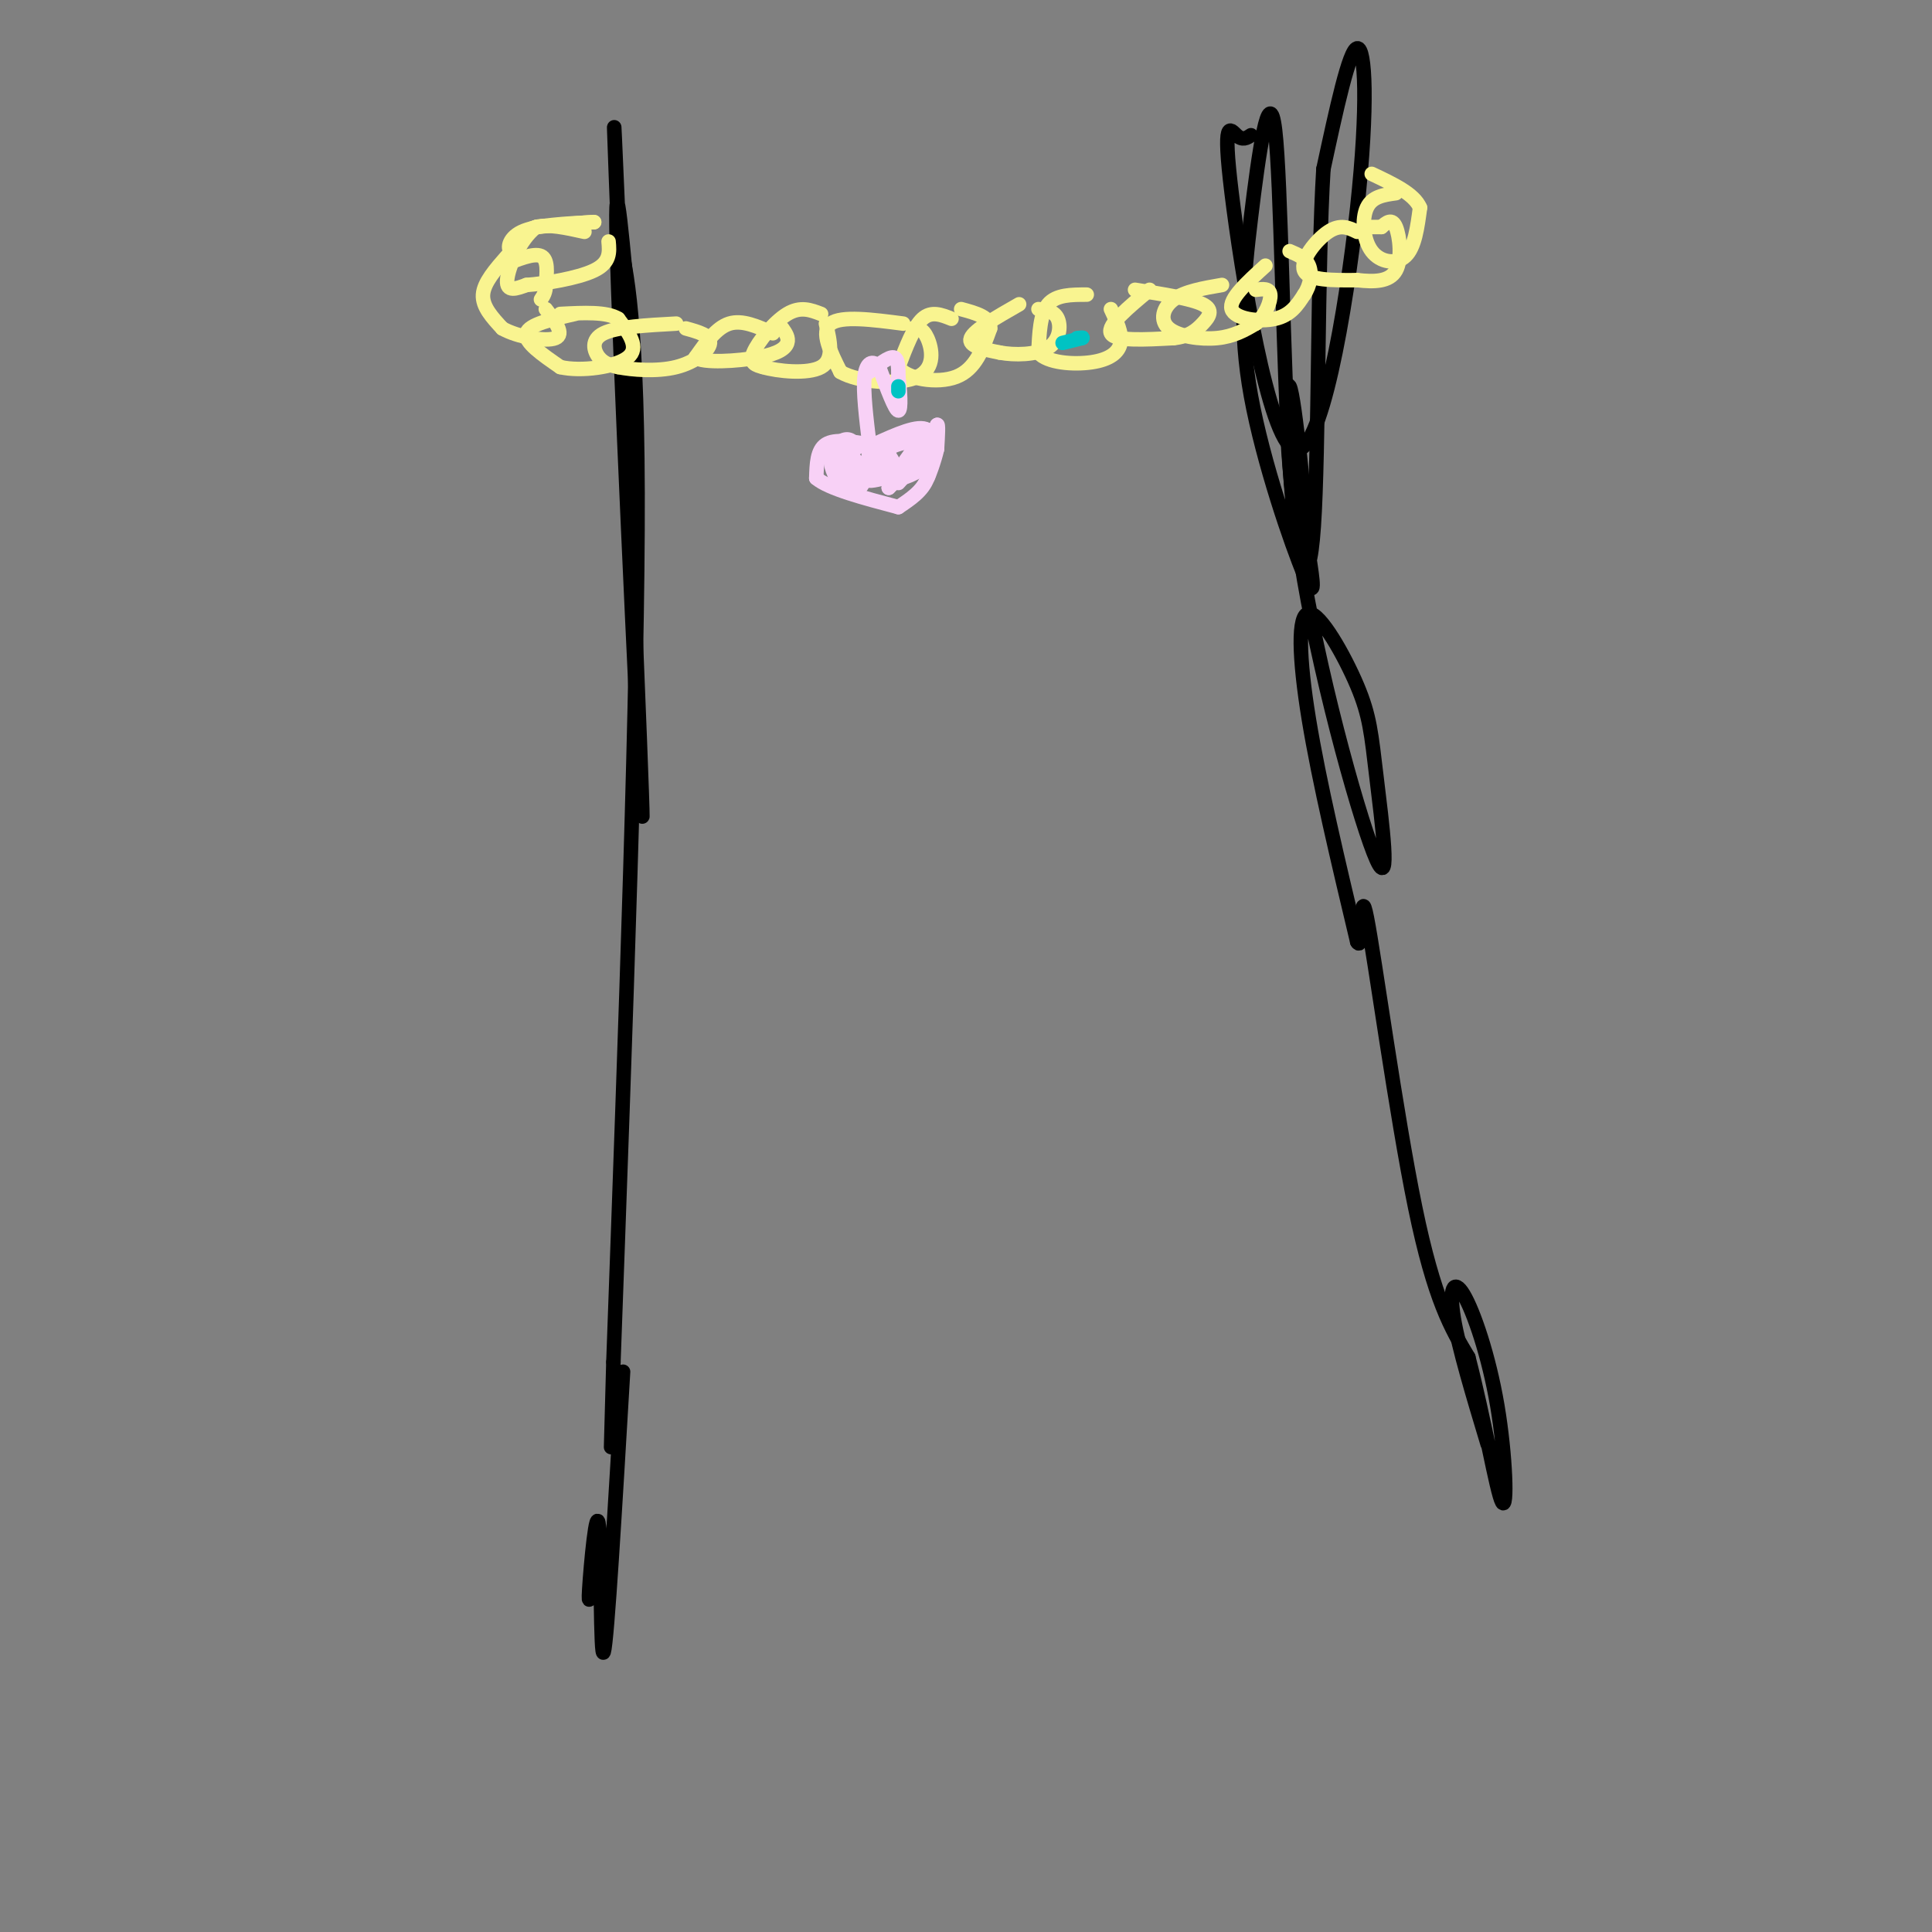 <svg viewBox='0 0 400 400' version='1.1' xmlns='http://www.w3.org/2000/svg' xmlns:xlink='http://www.w3.org/1999/xlink'><rect x="0" y="0" width="400" height="400" fill="#808080" stroke="none"/><g fill='none' stroke='rgb(0,0,0)' stroke-width='3' stroke-linecap='round' stroke-linejoin='round'><path d='M130,62c-1.560,-16.887 -3.119,-33.774 -2,-2c1.119,31.774 4.917,112.208 5,109c0.083,-3.208 -3.548,-90.060 -5,-124c-1.452,-33.940 -0.726,-14.970 0,4'/><path d='M128,49c1.111,4.400 3.889,13.400 4,53c0.111,39.600 -2.444,109.800 -5,180'/><path d='M127,282c-0.833,30.167 -0.417,15.583 0,1'/><path d='M259,28c-0.863,0.574 -1.726,1.148 -3,0c-1.274,-1.148 -2.960,-4.018 -1,12c1.960,16.018 7.567,50.922 13,53c5.433,2.078 10.694,-28.671 13,-50c2.306,-21.329 1.659,-33.237 0,-33c-1.659,0.237 -4.329,12.618 -7,25'/><path d='M274,35c-1.263,20.248 -0.920,58.369 -2,74c-1.080,15.631 -3.584,8.772 -5,-13c-1.416,-21.772 -1.744,-58.455 -3,-69c-1.256,-10.545 -3.440,5.050 -5,18c-1.560,12.950 -2.497,23.256 0,37c2.497,13.744 8.428,30.927 11,37c2.572,6.073 1.786,1.037 1,-4'/><path d='M271,115c-0.691,-9.973 -2.919,-32.905 -4,-35c-1.081,-2.095 -1.015,16.649 3,40c4.015,23.351 11.980,51.310 15,58c3.020,6.690 1.097,-7.890 0,-17c-1.097,-9.110 -1.366,-12.751 -4,-19c-2.634,-6.249 -7.632,-15.105 -10,-15c-2.368,0.105 -2.105,9.173 0,22c2.105,12.827 6.053,29.414 10,46'/><path d='M281,195c1.536,2.786 0.375,-13.250 2,-5c1.625,8.250 6.036,40.786 10,60c3.964,19.214 7.482,25.107 11,31'/><path d='M304,281c3.249,12.432 5.871,28.011 7,30c1.129,1.989 0.767,-9.611 -1,-20c-1.767,-10.389 -4.937,-19.566 -7,-23c-2.063,-3.434 -3.018,-1.124 -2,5c1.018,6.124 4.009,16.062 7,26'/><path d='M129,284c-1.643,27.857 -3.286,55.714 -4,58c-0.714,2.286 -0.500,-21.000 -1,-26c-0.500,-5.000 -1.714,8.286 -2,13c-0.286,4.714 0.357,0.857 1,-3'/></g>
<g fill='none' stroke='rgb(249,244,144)' stroke-width='3' stroke-linecap='round' stroke-linejoin='round'><path d='M121,48c-3.750,-0.833 -7.500,-1.667 -10,-1c-2.500,0.667 -3.750,2.833 -5,5'/><path d='M106,52c-1.000,-0.022 -1.000,-2.578 2,-4c3.000,-1.422 9.000,-1.711 15,-2'/><path d='M123,46c0.500,-0.167 -5.750,0.417 -12,1'/><path d='M111,47c-3.378,2.556 -5.822,8.444 -6,11c-0.178,2.556 1.911,1.778 4,1'/><path d='M109,59c3.600,-0.244 10.600,-1.356 14,-3c3.400,-1.644 3.200,-3.822 3,-6'/><path d='M104,55c3.250,-1.333 6.500,-2.667 8,-2c1.500,0.667 1.250,3.333 1,6'/><path d='M113,59c0.000,1.500 -0.500,2.250 -1,3'/><path d='M105,53c-2.417,2.750 -4.833,5.500 -5,8c-0.167,2.500 1.917,4.750 4,7'/><path d='M104,68c3.156,1.800 9.044,2.800 11,2c1.956,-0.800 -0.022,-3.400 -2,-6'/><path d='M119,65c-4.750,1.083 -9.500,2.167 -10,4c-0.500,1.833 3.250,4.417 7,7'/><path d='M116,76c4.289,1.000 11.511,0.000 14,-2c2.489,-2.000 0.244,-5.000 -2,-8'/><path d='M128,66c-2.333,-1.500 -7.167,-1.250 -12,-1'/><path d='M140,67c-6.133,0.333 -12.267,0.667 -15,2c-2.733,1.333 -2.067,3.667 -1,5c1.067,1.333 2.533,1.667 4,2'/><path d='M128,76c2.857,0.571 8.000,1.000 12,0c4.000,-1.000 6.857,-3.429 7,-5c0.143,-1.571 -2.429,-2.286 -5,-3'/><path d='M160,69c-3.167,-1.417 -6.333,-2.833 -9,-2c-2.667,0.833 -4.833,3.917 -7,7'/><path d='M144,74c1.488,1.226 8.708,0.792 13,0c4.292,-0.792 5.655,-1.940 6,-3c0.345,-1.060 -0.327,-2.030 -1,-3'/><path d='M170,65c-2.133,-0.822 -4.267,-1.644 -7,0c-2.733,1.644 -6.067,5.756 -7,8c-0.933,2.244 0.533,2.622 2,3'/><path d='M158,76c2.933,0.867 9.267,1.533 12,0c2.733,-1.533 1.867,-5.267 1,-9'/><path d='M187,67c-6.417,-0.833 -12.833,-1.667 -15,0c-2.167,1.667 -0.083,5.833 2,10'/><path d='M174,77c3.774,2.226 12.208,2.792 16,1c3.792,-1.792 2.940,-5.940 2,-8c-0.940,-2.060 -1.970,-2.030 -3,-2'/><path d='M197,66c-2.083,-0.833 -4.167,-1.667 -6,0c-1.833,1.667 -3.417,5.833 -5,10'/><path d='M186,76c1.578,2.444 8.022,3.556 12,2c3.978,-1.556 5.489,-5.778 7,-10'/><path d='M205,68c0.167,-2.333 -2.917,-3.167 -6,-4'/><path d='M211,63c-4.667,2.667 -9.333,5.333 -10,7c-0.667,1.667 2.667,2.333 6,3'/><path d='M207,73c3.024,0.571 7.583,0.500 10,-1c2.417,-1.500 2.690,-4.429 2,-6c-0.690,-1.571 -2.345,-1.786 -4,-2'/><path d='M225,61c-3.167,0.000 -6.333,0.000 -8,2c-1.667,2.000 -1.833,6.000 -2,10'/><path d='M215,73c1.798,2.155 7.292,2.542 11,2c3.708,-0.542 5.631,-2.012 6,-4c0.369,-1.988 -0.815,-4.494 -2,-7'/><path d='M238,60c-4.417,3.667 -8.833,7.333 -8,9c0.833,1.667 6.917,1.333 13,1'/><path d='M243,70c3.202,-0.321 4.708,-1.625 6,-3c1.292,-1.375 2.369,-2.821 0,-4c-2.369,-1.179 -8.185,-2.089 -14,-3'/><path d='M253,59c-3.863,0.667 -7.726,1.333 -10,3c-2.274,1.667 -2.958,4.333 -1,6c1.958,1.667 6.560,2.333 10,2c3.440,-0.333 5.720,-1.667 8,-3'/><path d='M260,67c2.044,-1.756 3.156,-4.644 3,-6c-0.156,-1.356 -1.578,-1.178 -3,-1'/><path d='M262,55c-3.822,3.467 -7.644,6.933 -7,9c0.644,2.067 5.756,2.733 9,2c3.244,-0.733 4.622,-2.867 6,-5'/><path d='M270,61c1.333,-1.978 1.667,-4.422 1,-6c-0.667,-1.578 -2.333,-2.289 -4,-3'/><path d='M281,48c-1.733,-0.844 -3.467,-1.689 -6,0c-2.533,1.689 -5.867,5.911 -5,8c0.867,2.089 5.933,2.044 11,2'/><path d='M281,58c3.476,0.393 6.667,0.375 8,-2c1.333,-2.375 0.810,-7.107 0,-9c-0.810,-1.893 -1.905,-0.946 -3,0'/><path d='M286,47c-0.833,0.000 -1.417,0.000 -2,0'/><path d='M289,40c-2.458,0.339 -4.917,0.679 -6,3c-1.083,2.321 -0.792,6.625 1,9c1.792,2.375 5.083,2.821 7,1c1.917,-1.821 2.458,-5.911 3,-10'/><path d='M294,43c-1.167,-2.833 -5.583,-4.917 -10,-7'/></g>
<g fill='none' stroke='rgb(248,209,246)' stroke-width='3' stroke-linecap='round' stroke-linejoin='round'><path d='M180,77c2.000,-1.583 4.000,-3.167 5,-3c1.000,0.167 1.000,2.083 1,4'/><path d='M186,78c0.333,2.578 0.667,7.022 0,7c-0.667,-0.022 -2.333,-4.511 -4,-9'/><path d='M182,76c-1.333,-1.578 -2.667,-1.022 -3,2c-0.333,3.022 0.333,8.511 1,14'/><path d='M180,92c-3.583,-0.583 -7.167,-1.167 -9,0c-1.833,1.167 -1.917,4.083 -2,7'/><path d='M169,99c2.500,2.167 9.750,4.083 17,6'/><path d='M186,105c2.500,-1.667 5.000,-3.333 6,-6c1.000,-2.667 0.500,-6.333 0,-10'/><path d='M192,89c-1.833,-1.167 -6.417,0.917 -11,3'/><path d='M181,92c0.000,0.000 -7.000,1.000 -7,1'/><path d='M174,93c-1.222,0.956 -0.778,2.844 0,3c0.778,0.156 1.889,-1.422 3,-3'/><path d='M177,93c0.225,-1.070 -0.713,-2.246 -2,-2c-1.287,0.246 -2.923,1.912 -3,4c-0.077,2.088 1.407,4.596 2,5c0.593,0.404 0.297,-1.298 0,-3'/><path d='M174,97c1.000,-0.333 3.500,0.333 6,1'/><path d='M180,98c1.500,-0.167 2.250,-1.083 3,-2'/><path d='M183,96c-0.531,0.600 -3.359,3.099 -4,3c-0.641,-0.099 0.904,-2.796 1,-3c0.096,-0.204 -1.258,2.085 -1,3c0.258,0.915 2.129,0.458 4,0'/><path d='M183,99c1.000,-0.500 1.500,-1.750 2,-3'/><path d='M185,96c-0.178,-1.044 -1.622,-2.156 -1,-3c0.622,-0.844 3.311,-1.422 6,-2'/><path d='M190,91c0.000,1.167 -3.000,5.083 -6,9'/><path d='M184,100c0.489,-0.111 4.711,-4.889 5,-7c0.289,-2.111 -3.356,-1.556 -7,-1'/><path d='M182,92c-2.556,-0.111 -5.444,0.111 -6,1c-0.556,0.889 1.222,2.444 3,4'/><path d='M179,97c-0.595,1.143 -3.583,2.000 -4,3c-0.417,1.000 1.738,2.143 3,1c1.262,-1.143 1.631,-4.571 2,-8'/><path d='M180,93c1.244,0.222 3.356,4.778 5,6c1.644,1.222 2.822,-0.889 4,-3'/><path d='M189,96c-0.167,0.333 -2.583,2.667 -5,5'/><path d='M184,101c0.500,-1.000 4.250,-6.000 8,-11'/><path d='M192,90c1.333,-1.000 0.667,2.000 0,5'/><path d='M192,95c-1.000,1.500 -3.500,2.750 -6,4'/><path d='M186,99c0.311,0.311 4.089,-0.911 6,-3c1.911,-2.089 1.956,-5.044 2,-8'/><path d='M194,88c0.333,-0.500 0.167,2.250 0,5'/><path d='M194,93c-0.533,2.422 -1.867,5.978 -2,6c-0.133,0.022 0.933,-3.489 2,-7'/><path d='M194,92c-1.000,0.167 -4.500,4.083 -8,8'/></g>
<g fill='none' stroke='rgb(0,195,195)' stroke-width='3' stroke-linecap='round' stroke-linejoin='round'><path d='M220,71c0.000,0.000 4.000,-1.000 4,-1'/><path d='M224,70c0.500,-0.167 -0.250,-0.083 -1,0'/><path d='M186,80c0.000,0.000 0.000,1.000 0,1'/></g>
</svg>